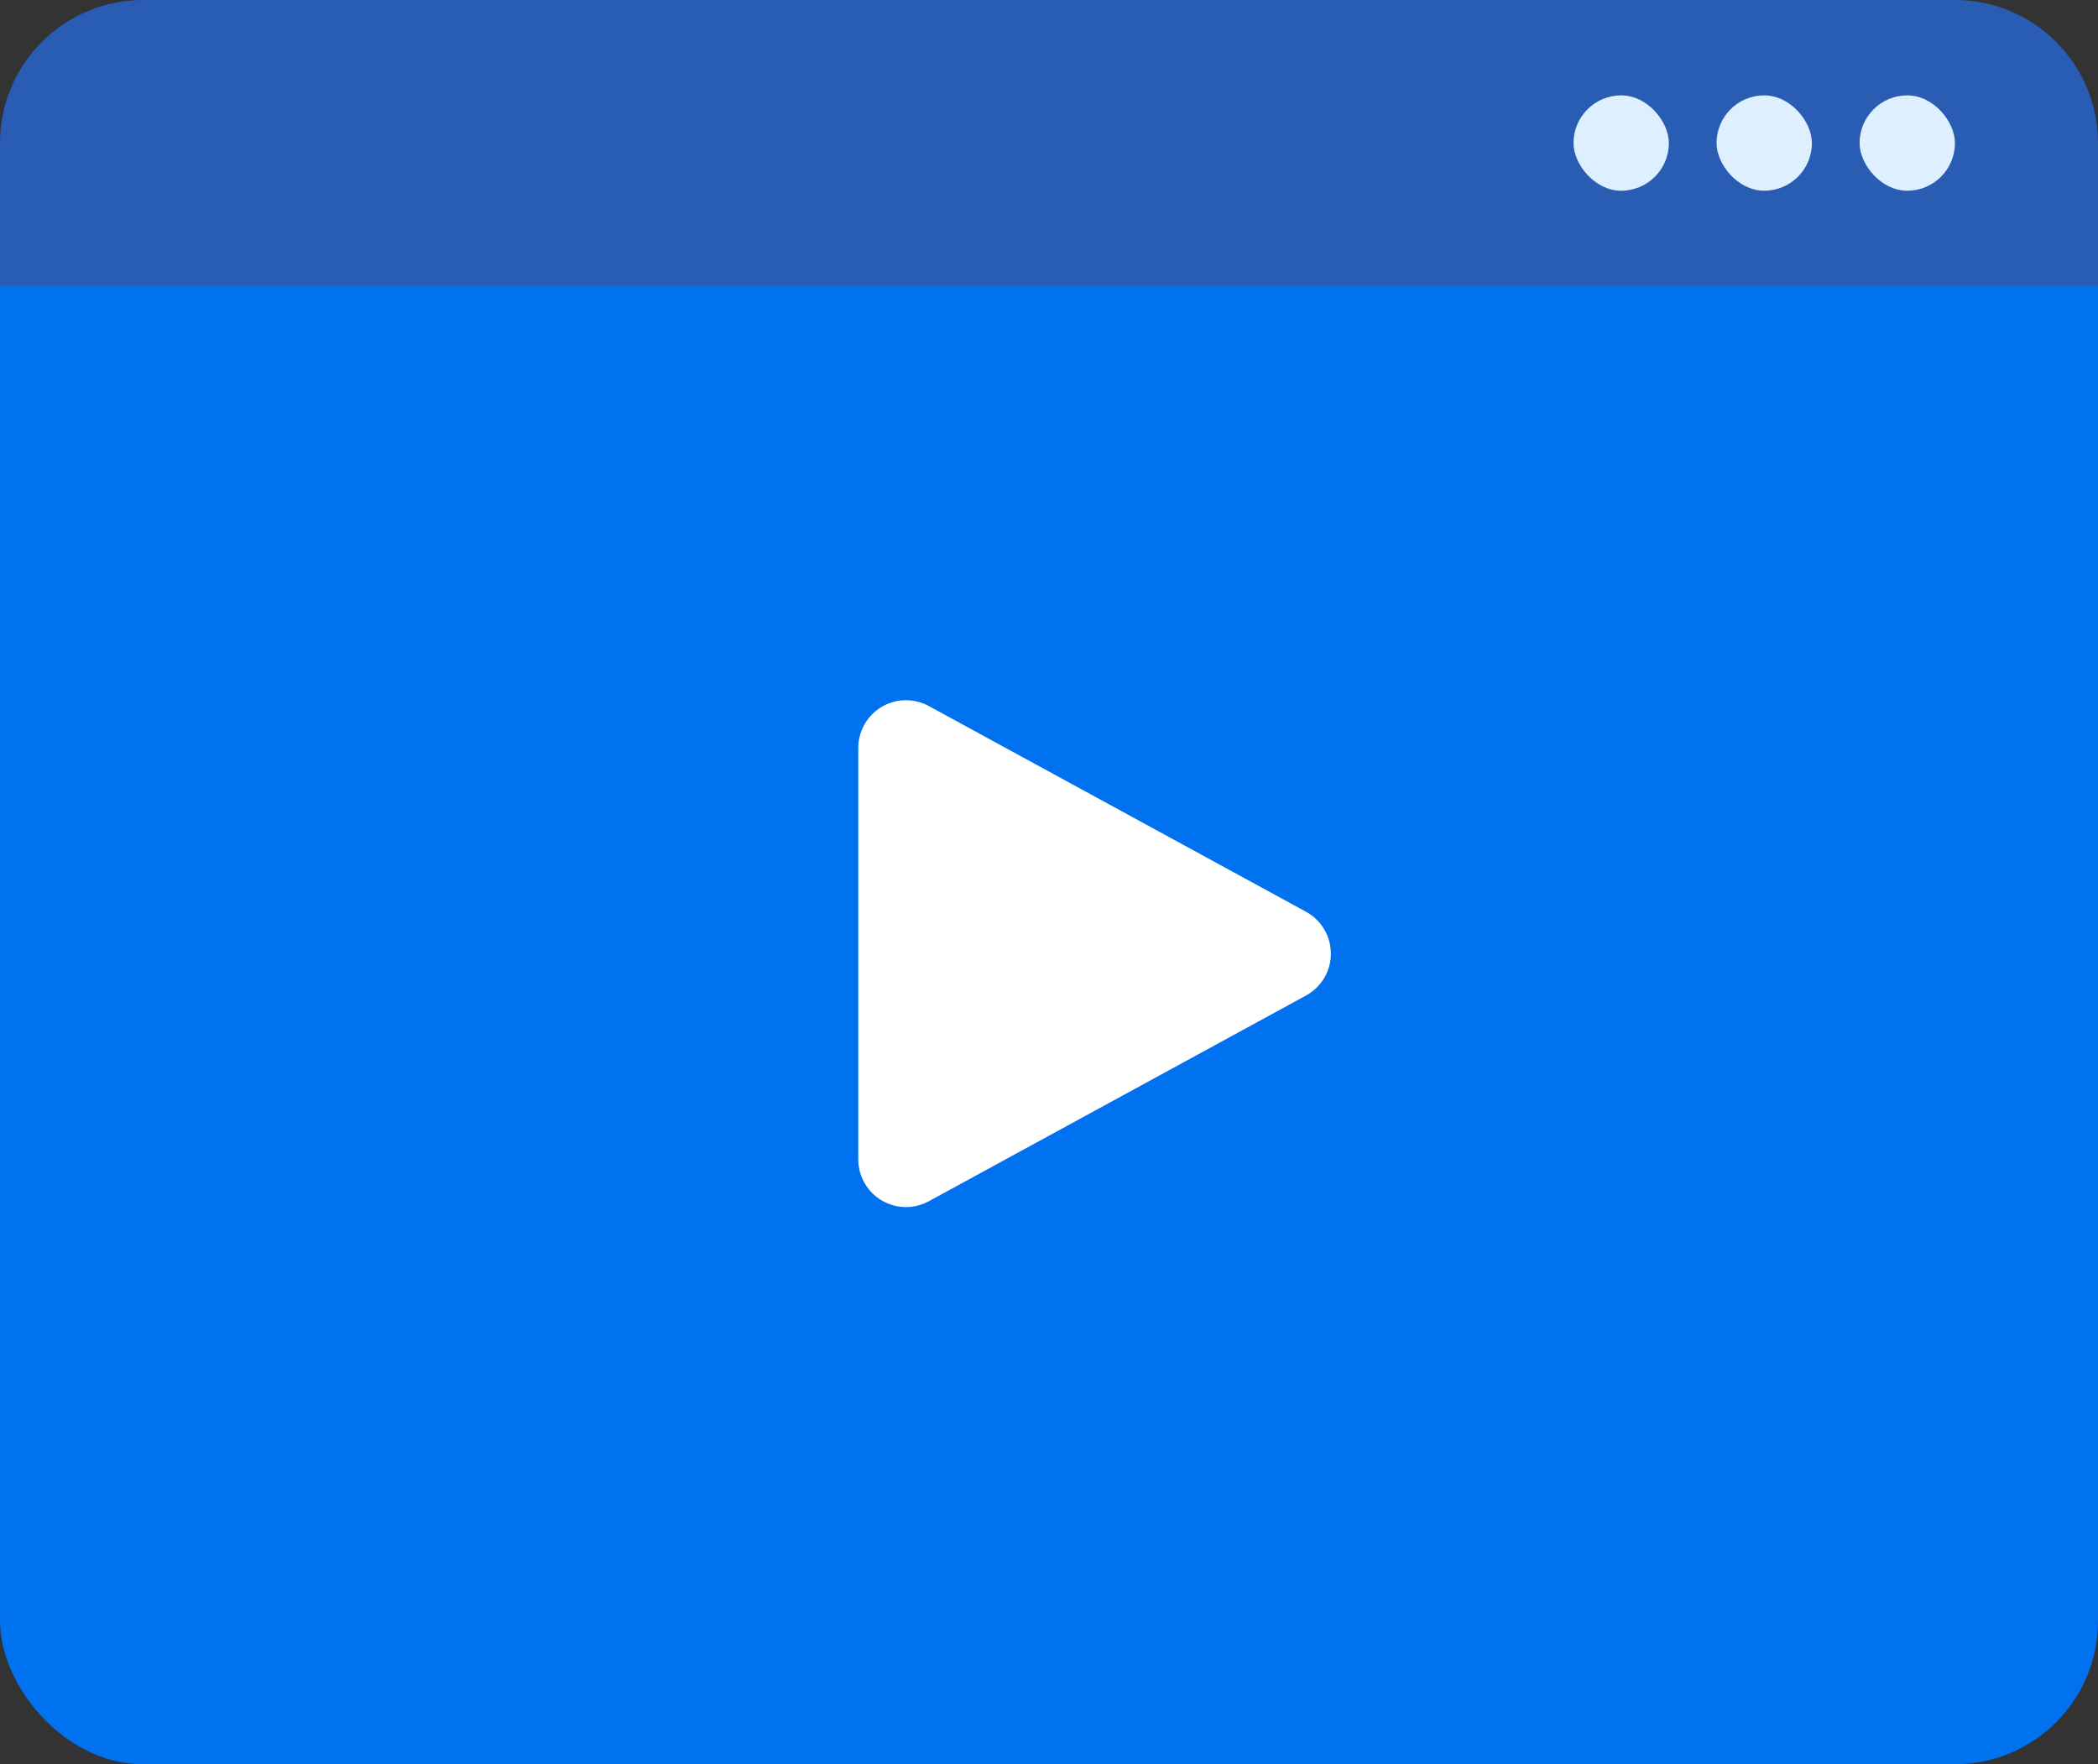 <?xml version="1.0" encoding="UTF-8"?>
<svg width="44px" height="37px" viewBox="0 0 44 37" version="1.1" xmlns="http://www.w3.org/2000/svg" xmlns:xlink="http://www.w3.org/1999/xlink">
    <rect x="0" y="0" width="44" height="37" fill="#333333" stroke="none"/>
    <!-- Generator: Sketch 59.1 (86144) - https://sketch.com -->
    <title>ic_video</title>
    <desc>Created with Sketch.</desc>
    <g id="页面1" stroke="none" stroke-width="1" fill="none" fill-rule="evenodd">
        <g id="知識庫圖標改版" transform="translate(-266, -628)" fill-rule="nonzero">
            <g id="ic_video" transform="translate(266, 628)">
                <rect id="矩形" fill="#0072EF" x="0" y="3" width="44" height="34" rx="3"></rect>
                <path d="M27.391,20.878 L19.479,25.193 C18.994,25.458 18.387,25.279 18.122,24.794 C18.042,24.647 18,24.483 18,24.315 L18,15.685 C18,15.132 18.448,14.685 19,14.685 C19.167,14.685 19.332,14.727 19.479,14.807 L27.391,19.122 C27.875,19.387 28.054,19.994 27.79,20.479 C27.698,20.647 27.559,20.786 27.391,20.878 Z" id="路径" fill="#FFFFFF"></path>
                <path d="M3,0 L41,0 C42.657,0 44,1.343 44,3 L44,6 L0,6 L0,3 C0,1.343 1.343,0 3,0 Z" id="路径" fill="#285DB3"></path>
                <rect id="矩形" fill="#DEEFFF" x="39" y="2" width="2" height="2" rx="1"></rect>
                <rect id="矩形" fill="#DEEFFF" x="36" y="2" width="2" height="2" rx="1"></rect>
                <rect id="矩形" fill="#DEEFFF" x="33" y="2" width="2" height="2" rx="1"></rect>
            </g>
        </g>
    </g>
</svg>